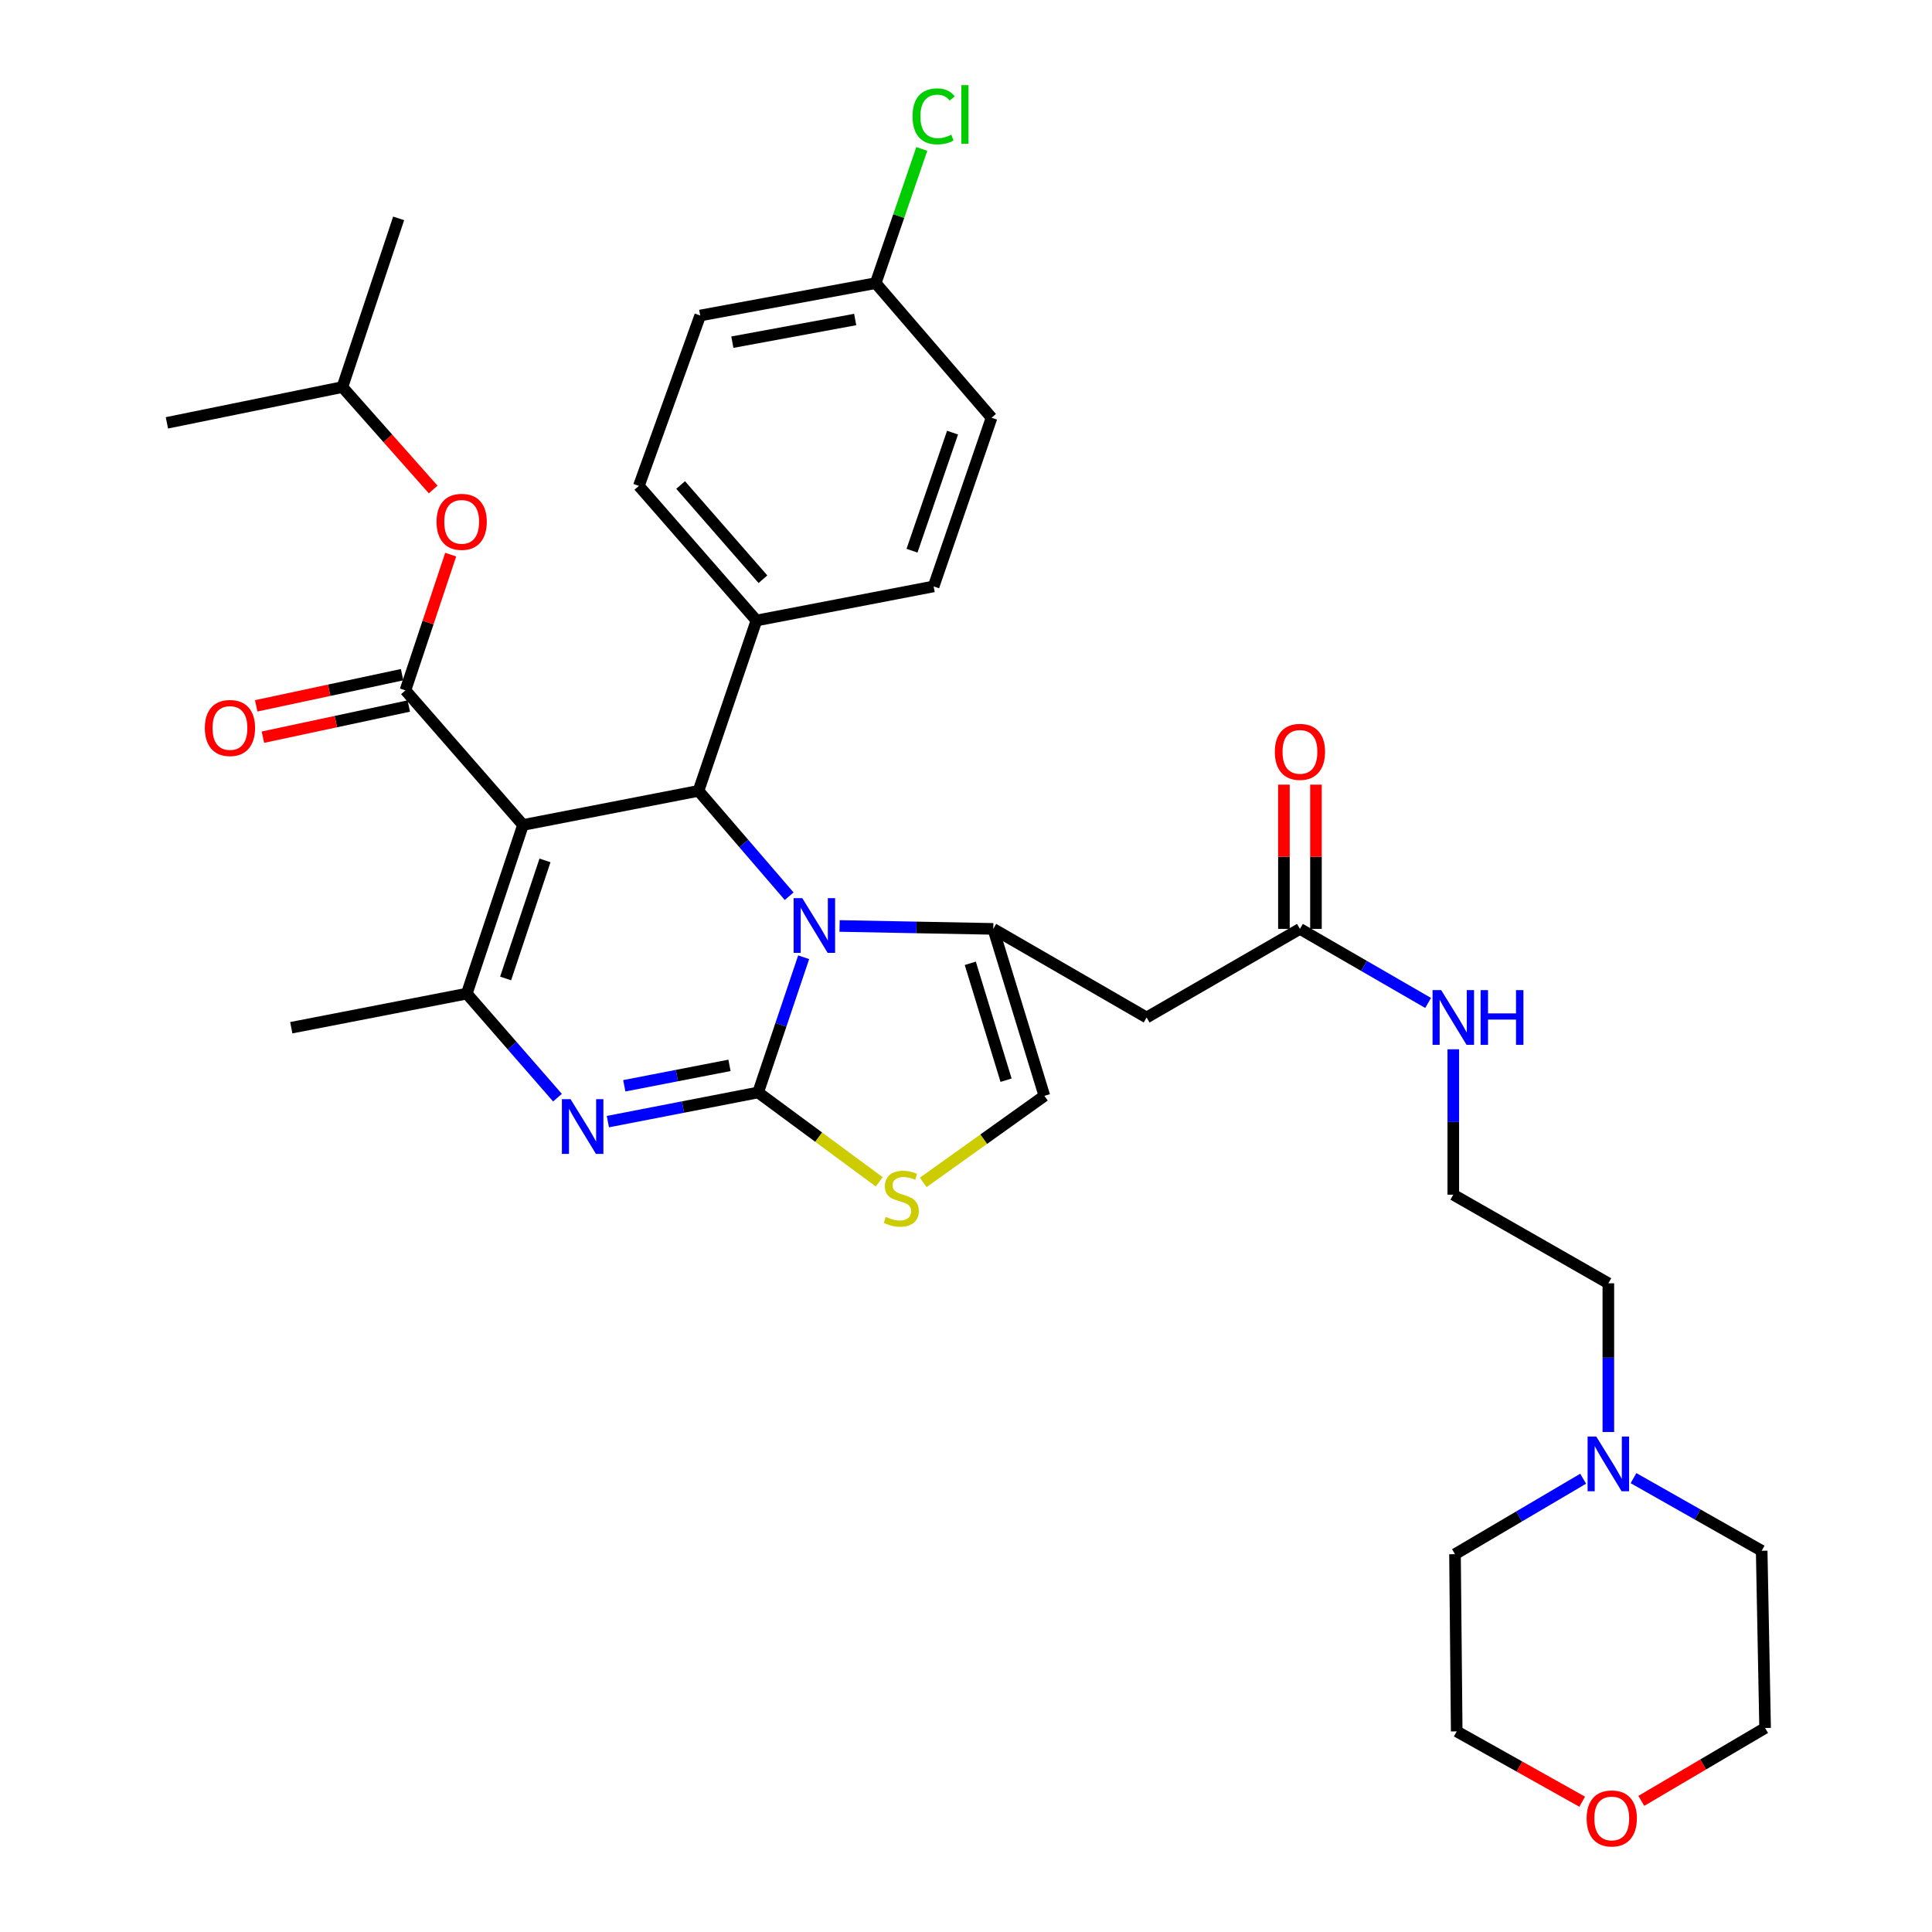 <?xml version='1.0' encoding='iso-8859-1'?>
<svg version='1.1' baseProfile='full'
              xmlns='http://www.w3.org/2000/svg'
                      xmlns:rdkit='http://www.rdkit.org/xml'
                      xmlns:xlink='http://www.w3.org/1999/xlink'
                  xml:space='preserve'
width='1000px' height='1000px' viewBox='0 0 1000 1000'>
<!-- END OF HEADER -->
<rect style='opacity:1.0;fill:#FFFFFF;stroke:none' width='1000' height='1000' x='0' y='0'> </rect>
<path class='bond-0' d='M 832.478,741.205 L 832.478,702.716' style='fill:none;fill-rule:evenodd;stroke:#0000FF;stroke-width:6px;stroke-linecap:butt;stroke-linejoin:miter;stroke-opacity:1' />
<path class='bond-0' d='M 832.478,702.716 L 832.478,664.227' style='fill:none;fill-rule:evenodd;stroke:#000000;stroke-width:6px;stroke-linecap:butt;stroke-linejoin:miter;stroke-opacity:1' />
<path class='bond-1' d='M 819.436,765.383 L 786.27,784.916' style='fill:none;fill-rule:evenodd;stroke:#0000FF;stroke-width:6px;stroke-linecap:butt;stroke-linejoin:miter;stroke-opacity:1' />
<path class='bond-1' d='M 786.27,784.916 L 753.105,804.448' style='fill:none;fill-rule:evenodd;stroke:#000000;stroke-width:6px;stroke-linecap:butt;stroke-linejoin:miter;stroke-opacity:1' />
<path class='bond-2' d='M 845.499,765.081 L 878.671,783.88' style='fill:none;fill-rule:evenodd;stroke:#0000FF;stroke-width:6px;stroke-linecap:butt;stroke-linejoin:miter;stroke-opacity:1' />
<path class='bond-2' d='M 878.671,783.88 L 911.842,802.678' style='fill:none;fill-rule:evenodd;stroke:#000000;stroke-width:6px;stroke-linecap:butt;stroke-linejoin:miter;stroke-opacity:1' />
<path class='bond-3' d='M 672.847,480.79 L 706.018,499.956' style='fill:none;fill-rule:evenodd;stroke:#000000;stroke-width:6px;stroke-linecap:butt;stroke-linejoin:miter;stroke-opacity:1' />
<path class='bond-3' d='M 706.018,499.956 L 739.189,519.122' style='fill:none;fill-rule:evenodd;stroke:#0000FF;stroke-width:6px;stroke-linecap:butt;stroke-linejoin:miter;stroke-opacity:1' />
<path class='bond-4' d='M 681.142,480.79 L 681.142,443.459' style='fill:none;fill-rule:evenodd;stroke:#000000;stroke-width:6px;stroke-linecap:butt;stroke-linejoin:miter;stroke-opacity:1' />
<path class='bond-4' d='M 681.142,443.459 L 681.142,406.129' style='fill:none;fill-rule:evenodd;stroke:#FF0000;stroke-width:6px;stroke-linecap:butt;stroke-linejoin:miter;stroke-opacity:1' />
<path class='bond-4' d='M 664.553,480.79 L 664.553,443.459' style='fill:none;fill-rule:evenodd;stroke:#000000;stroke-width:6px;stroke-linecap:butt;stroke-linejoin:miter;stroke-opacity:1' />
<path class='bond-4' d='M 664.553,443.459 L 664.553,406.129' style='fill:none;fill-rule:evenodd;stroke:#FF0000;stroke-width:6px;stroke-linecap:butt;stroke-linejoin:miter;stroke-opacity:1' />
<path class='bond-5' d='M 672.847,480.79 L 593.484,526.652' style='fill:none;fill-rule:evenodd;stroke:#000000;stroke-width:6px;stroke-linecap:butt;stroke-linejoin:miter;stroke-opacity:1' />
<path class='bond-6' d='M 752.221,543.104 L 752.221,580.735' style='fill:none;fill-rule:evenodd;stroke:#0000FF;stroke-width:6px;stroke-linecap:butt;stroke-linejoin:miter;stroke-opacity:1' />
<path class='bond-6' d='M 752.221,580.735 L 752.221,618.366' style='fill:none;fill-rule:evenodd;stroke:#000000;stroke-width:6px;stroke-linecap:butt;stroke-linejoin:miter;stroke-opacity:1' />
<path class='bond-7' d='M 849.542,932.128 L 881.577,913.265' style='fill:none;fill-rule:evenodd;stroke:#FF0000;stroke-width:6px;stroke-linecap:butt;stroke-linejoin:miter;stroke-opacity:1' />
<path class='bond-7' d='M 881.577,913.265 L 913.612,894.402' style='fill:none;fill-rule:evenodd;stroke:#000000;stroke-width:6px;stroke-linecap:butt;stroke-linejoin:miter;stroke-opacity:1' />
<path class='bond-8' d='M 818.939,932.564 L 786.465,914.363' style='fill:none;fill-rule:evenodd;stroke:#FF0000;stroke-width:6px;stroke-linecap:butt;stroke-linejoin:miter;stroke-opacity:1' />
<path class='bond-8' d='M 786.465,914.363 L 753.99,896.162' style='fill:none;fill-rule:evenodd;stroke:#000000;stroke-width:6px;stroke-linecap:butt;stroke-linejoin:miter;stroke-opacity:1' />
<path class='bond-9' d='M 314.63,580.551 L 353.518,573.002' style='fill:none;fill-rule:evenodd;stroke:#0000FF;stroke-width:6px;stroke-linecap:butt;stroke-linejoin:miter;stroke-opacity:1' />
<path class='bond-9' d='M 353.518,573.002 L 392.406,565.453' style='fill:none;fill-rule:evenodd;stroke:#000000;stroke-width:6px;stroke-linecap:butt;stroke-linejoin:miter;stroke-opacity:1' />
<path class='bond-9' d='M 323.135,562 L 350.356,556.716' style='fill:none;fill-rule:evenodd;stroke:#0000FF;stroke-width:6px;stroke-linecap:butt;stroke-linejoin:miter;stroke-opacity:1' />
<path class='bond-9' d='M 350.356,556.716 L 377.578,551.432' style='fill:none;fill-rule:evenodd;stroke:#000000;stroke-width:6px;stroke-linecap:butt;stroke-linejoin:miter;stroke-opacity:1' />
<path class='bond-10' d='M 288.555,568.15 L 265.08,541.226' style='fill:none;fill-rule:evenodd;stroke:#0000FF;stroke-width:6px;stroke-linecap:butt;stroke-linejoin:miter;stroke-opacity:1' />
<path class='bond-10' d='M 265.08,541.226 L 241.604,514.301' style='fill:none;fill-rule:evenodd;stroke:#000000;stroke-width:6px;stroke-linecap:butt;stroke-linejoin:miter;stroke-opacity:1' />
<path class='bond-11' d='M 361.54,409.352 L 385.006,436.617' style='fill:none;fill-rule:evenodd;stroke:#000000;stroke-width:6px;stroke-linecap:butt;stroke-linejoin:miter;stroke-opacity:1' />
<path class='bond-11' d='M 385.006,436.617 L 408.473,463.881' style='fill:none;fill-rule:evenodd;stroke:#0000FF;stroke-width:6px;stroke-linecap:butt;stroke-linejoin:miter;stroke-opacity:1' />
<path class='bond-12' d='M 361.54,409.352 L 270.71,426.993' style='fill:none;fill-rule:evenodd;stroke:#000000;stroke-width:6px;stroke-linecap:butt;stroke-linejoin:miter;stroke-opacity:1' />
<path class='bond-13' d='M 361.54,409.352 L 391.53,321.168' style='fill:none;fill-rule:evenodd;stroke:#000000;stroke-width:6px;stroke-linecap:butt;stroke-linejoin:miter;stroke-opacity:1' />
<path class='bond-14' d='M 270.71,426.993 L 209.853,357.325' style='fill:none;fill-rule:evenodd;stroke:#000000;stroke-width:6px;stroke-linecap:butt;stroke-linejoin:miter;stroke-opacity:1' />
<path class='bond-15' d='M 270.71,426.993 L 241.604,514.301' style='fill:none;fill-rule:evenodd;stroke:#000000;stroke-width:6px;stroke-linecap:butt;stroke-linejoin:miter;stroke-opacity:1' />
<path class='bond-15' d='M 282.083,445.336 L 261.709,506.452' style='fill:none;fill-rule:evenodd;stroke:#000000;stroke-width:6px;stroke-linecap:butt;stroke-linejoin:miter;stroke-opacity:1' />
<path class='bond-16' d='M 241.604,514.301 L 150.766,531.942' style='fill:none;fill-rule:evenodd;stroke:#000000;stroke-width:6px;stroke-linecap:butt;stroke-linejoin:miter;stroke-opacity:1' />
<path class='bond-17' d='M 415.975,495.469 L 404.19,530.461' style='fill:none;fill-rule:evenodd;stroke:#0000FF;stroke-width:6px;stroke-linecap:butt;stroke-linejoin:miter;stroke-opacity:1' />
<path class='bond-17' d='M 404.19,530.461 L 392.406,565.453' style='fill:none;fill-rule:evenodd;stroke:#000000;stroke-width:6px;stroke-linecap:butt;stroke-linejoin:miter;stroke-opacity:1' />
<path class='bond-18' d='M 434.567,479.278 L 474.339,480.034' style='fill:none;fill-rule:evenodd;stroke:#0000FF;stroke-width:6px;stroke-linecap:butt;stroke-linejoin:miter;stroke-opacity:1' />
<path class='bond-18' d='M 474.339,480.034 L 514.111,480.79' style='fill:none;fill-rule:evenodd;stroke:#000000;stroke-width:6px;stroke-linecap:butt;stroke-linejoin:miter;stroke-opacity:1' />
<path class='bond-19' d='M 392.406,565.453 L 423.756,588.59' style='fill:none;fill-rule:evenodd;stroke:#000000;stroke-width:6px;stroke-linecap:butt;stroke-linejoin:miter;stroke-opacity:1' />
<path class='bond-19' d='M 423.756,588.59 L 455.107,611.726' style='fill:none;fill-rule:evenodd;stroke:#CCCC00;stroke-width:6px;stroke-linecap:butt;stroke-linejoin:miter;stroke-opacity:1' />
<path class='bond-20' d='M 477.845,612.015 L 509.208,589.614' style='fill:none;fill-rule:evenodd;stroke:#CCCC00;stroke-width:6px;stroke-linecap:butt;stroke-linejoin:miter;stroke-opacity:1' />
<path class='bond-20' d='M 509.208,589.614 L 540.571,567.214' style='fill:none;fill-rule:evenodd;stroke:#000000;stroke-width:6px;stroke-linecap:butt;stroke-linejoin:miter;stroke-opacity:1' />
<path class='bond-21' d='M 540.571,567.214 L 514.111,480.79' style='fill:none;fill-rule:evenodd;stroke:#000000;stroke-width:6px;stroke-linecap:butt;stroke-linejoin:miter;stroke-opacity:1' />
<path class='bond-21' d='M 520.739,559.107 L 502.217,498.61' style='fill:none;fill-rule:evenodd;stroke:#000000;stroke-width:6px;stroke-linecap:butt;stroke-linejoin:miter;stroke-opacity:1' />
<path class='bond-22' d='M 514.111,480.79 L 593.484,526.652' style='fill:none;fill-rule:evenodd;stroke:#000000;stroke-width:6px;stroke-linecap:butt;stroke-linejoin:miter;stroke-opacity:1' />
<path class='bond-23' d='M 453.263,146.551 L 362.424,163.307' style='fill:none;fill-rule:evenodd;stroke:#000000;stroke-width:6px;stroke-linecap:butt;stroke-linejoin:miter;stroke-opacity:1' />
<path class='bond-23' d='M 442.646,165.379 L 379.059,177.108' style='fill:none;fill-rule:evenodd;stroke:#000000;stroke-width:6px;stroke-linecap:butt;stroke-linejoin:miter;stroke-opacity:1' />
<path class='bond-24' d='M 453.263,146.551 L 465.189,111.821' style='fill:none;fill-rule:evenodd;stroke:#000000;stroke-width:6px;stroke-linecap:butt;stroke-linejoin:miter;stroke-opacity:1' />
<path class='bond-24' d='M 465.189,111.821 L 477.115,77.09' style='fill:none;fill-rule:evenodd;stroke:#00CC00;stroke-width:6px;stroke-linecap:butt;stroke-linejoin:miter;stroke-opacity:1' />
<path class='bond-25' d='M 453.263,146.551 L 513.226,216.219' style='fill:none;fill-rule:evenodd;stroke:#000000;stroke-width:6px;stroke-linecap:butt;stroke-linejoin:miter;stroke-opacity:1' />
<path class='bond-26' d='M 209.853,357.325 L 221.562,322.201' style='fill:none;fill-rule:evenodd;stroke:#000000;stroke-width:6px;stroke-linecap:butt;stroke-linejoin:miter;stroke-opacity:1' />
<path class='bond-26' d='M 221.562,322.201 L 233.272,287.077' style='fill:none;fill-rule:evenodd;stroke:#FF0000;stroke-width:6px;stroke-linecap:butt;stroke-linejoin:miter;stroke-opacity:1' />
<path class='bond-27' d='M 208.121,349.213 L 170.367,357.277' style='fill:none;fill-rule:evenodd;stroke:#000000;stroke-width:6px;stroke-linecap:butt;stroke-linejoin:miter;stroke-opacity:1' />
<path class='bond-27' d='M 170.367,357.277 L 132.613,365.341' style='fill:none;fill-rule:evenodd;stroke:#FF0000;stroke-width:6px;stroke-linecap:butt;stroke-linejoin:miter;stroke-opacity:1' />
<path class='bond-27' d='M 211.586,365.437 L 173.832,373.501' style='fill:none;fill-rule:evenodd;stroke:#000000;stroke-width:6px;stroke-linecap:butt;stroke-linejoin:miter;stroke-opacity:1' />
<path class='bond-27' d='M 173.832,373.501 L 136.079,381.565' style='fill:none;fill-rule:evenodd;stroke:#FF0000;stroke-width:6px;stroke-linecap:butt;stroke-linejoin:miter;stroke-opacity:1' />
<path class='bond-28' d='M 224.208,253.369 L 200.717,226.859' style='fill:none;fill-rule:evenodd;stroke:#FF0000;stroke-width:6px;stroke-linecap:butt;stroke-linejoin:miter;stroke-opacity:1' />
<path class='bond-28' d='M 200.717,226.859 L 177.227,200.348' style='fill:none;fill-rule:evenodd;stroke:#000000;stroke-width:6px;stroke-linecap:butt;stroke-linejoin:miter;stroke-opacity:1' />
<path class='bond-29' d='M 391.53,321.168 L 483.244,303.528' style='fill:none;fill-rule:evenodd;stroke:#000000;stroke-width:6px;stroke-linecap:butt;stroke-linejoin:miter;stroke-opacity:1' />
<path class='bond-30' d='M 391.53,321.168 L 330.673,251.5' style='fill:none;fill-rule:evenodd;stroke:#000000;stroke-width:6px;stroke-linecap:butt;stroke-linejoin:miter;stroke-opacity:1' />
<path class='bond-30' d='M 394.896,299.804 L 352.296,251.036' style='fill:none;fill-rule:evenodd;stroke:#000000;stroke-width:6px;stroke-linecap:butt;stroke-linejoin:miter;stroke-opacity:1' />
<path class='bond-31' d='M 177.227,200.348 L 206.333,113.04' style='fill:none;fill-rule:evenodd;stroke:#000000;stroke-width:6px;stroke-linecap:butt;stroke-linejoin:miter;stroke-opacity:1' />
<path class='bond-32' d='M 177.227,200.348 L 86.388,218.864' style='fill:none;fill-rule:evenodd;stroke:#000000;stroke-width:6px;stroke-linecap:butt;stroke-linejoin:miter;stroke-opacity:1' />
<path class='bond-33' d='M 513.226,216.219 L 483.244,303.528' style='fill:none;fill-rule:evenodd;stroke:#000000;stroke-width:6px;stroke-linecap:butt;stroke-linejoin:miter;stroke-opacity:1' />
<path class='bond-33' d='M 493.038,223.927 L 472.051,285.043' style='fill:none;fill-rule:evenodd;stroke:#000000;stroke-width:6px;stroke-linecap:butt;stroke-linejoin:miter;stroke-opacity:1' />
<path class='bond-34' d='M 362.424,163.307 L 330.673,251.5' style='fill:none;fill-rule:evenodd;stroke:#000000;stroke-width:6px;stroke-linecap:butt;stroke-linejoin:miter;stroke-opacity:1' />
<path class='bond-35' d='M 832.478,664.227 L 752.221,618.366' style='fill:none;fill-rule:evenodd;stroke:#000000;stroke-width:6px;stroke-linecap:butt;stroke-linejoin:miter;stroke-opacity:1' />
<path class='bond-36' d='M 753.105,804.448 L 753.99,896.162' style='fill:none;fill-rule:evenodd;stroke:#000000;stroke-width:6px;stroke-linecap:butt;stroke-linejoin:miter;stroke-opacity:1' />
<path class='bond-37' d='M 911.842,802.678 L 913.612,894.402' style='fill:none;fill-rule:evenodd;stroke:#000000;stroke-width:6px;stroke-linecap:butt;stroke-linejoin:miter;stroke-opacity:1' />
<path  class='atom-0' d='M 826.218 743.542
L 835.498 758.542
Q 836.418 760.022, 837.898 762.702
Q 839.378 765.382, 839.458 765.542
L 839.458 743.542
L 843.218 743.542
L 843.218 771.862
L 839.338 771.862
L 829.378 755.462
Q 828.218 753.542, 826.978 751.342
Q 825.778 749.142, 825.418 748.462
L 825.418 771.862
L 821.738 771.862
L 821.738 743.542
L 826.218 743.542
' fill='#0000FF'/>
<path  class='atom-2' d='M 745.961 512.492
L 755.241 527.492
Q 756.161 528.972, 757.641 531.652
Q 759.121 534.332, 759.201 534.492
L 759.201 512.492
L 762.961 512.492
L 762.961 540.812
L 759.081 540.812
L 749.121 524.412
Q 747.961 522.492, 746.721 520.292
Q 745.521 518.092, 745.161 517.412
L 745.161 540.812
L 741.481 540.812
L 741.481 512.492
L 745.961 512.492
' fill='#0000FF'/>
<path  class='atom-2' d='M 766.361 512.492
L 770.201 512.492
L 770.201 524.532
L 784.681 524.532
L 784.681 512.492
L 788.521 512.492
L 788.521 540.812
L 784.681 540.812
L 784.681 527.732
L 770.201 527.732
L 770.201 540.812
L 766.361 540.812
L 766.361 512.492
' fill='#0000FF'/>
<path  class='atom-3' d='M 659.847 389.156
Q 659.847 382.356, 663.207 378.556
Q 666.567 374.756, 672.847 374.756
Q 679.127 374.756, 682.487 378.556
Q 685.847 382.356, 685.847 389.156
Q 685.847 396.036, 682.447 399.956
Q 679.047 403.836, 672.847 403.836
Q 666.607 403.836, 663.207 399.956
Q 659.847 396.076, 659.847 389.156
M 672.847 400.636
Q 677.167 400.636, 679.487 397.756
Q 681.847 394.836, 681.847 389.156
Q 681.847 383.596, 679.487 380.796
Q 677.167 377.956, 672.847 377.956
Q 668.527 377.956, 666.167 380.756
Q 663.847 383.556, 663.847 389.156
Q 663.847 394.876, 666.167 397.756
Q 668.527 400.636, 672.847 400.636
' fill='#FF0000'/>
<path  class='atom-4' d='M 821.239 941.219
Q 821.239 934.419, 824.599 930.619
Q 827.959 926.819, 834.239 926.819
Q 840.519 926.819, 843.879 930.619
Q 847.239 934.419, 847.239 941.219
Q 847.239 948.099, 843.839 952.019
Q 840.439 955.899, 834.239 955.899
Q 827.999 955.899, 824.599 952.019
Q 821.239 948.139, 821.239 941.219
M 834.239 952.699
Q 838.559 952.699, 840.879 949.819
Q 843.239 946.899, 843.239 941.219
Q 843.239 935.659, 840.879 932.859
Q 838.559 930.019, 834.239 930.019
Q 829.919 930.019, 827.559 932.819
Q 825.239 935.619, 825.239 941.219
Q 825.239 946.939, 827.559 949.819
Q 829.919 952.699, 834.239 952.699
' fill='#FF0000'/>
<path  class='atom-5' d='M 295.317 568.925
L 304.597 583.925
Q 305.517 585.405, 306.997 588.085
Q 308.477 590.765, 308.557 590.925
L 308.557 568.925
L 312.317 568.925
L 312.317 597.245
L 308.437 597.245
L 298.477 580.845
Q 297.317 578.925, 296.077 576.725
Q 294.877 574.525, 294.517 573.845
L 294.517 597.245
L 290.837 597.245
L 290.837 568.925
L 295.317 568.925
' fill='#0000FF'/>
<path  class='atom-9' d='M 415.252 464.87
L 424.532 479.87
Q 425.452 481.35, 426.932 484.03
Q 428.412 486.71, 428.492 486.87
L 428.492 464.87
L 432.252 464.87
L 432.252 493.19
L 428.372 493.19
L 418.412 476.79
Q 417.252 474.87, 416.012 472.67
Q 414.812 470.47, 414.452 469.79
L 414.452 493.19
L 410.772 493.19
L 410.772 464.87
L 415.252 464.87
' fill='#0000FF'/>
<path  class='atom-11' d='M 458.489 629.846
Q 458.809 629.966, 460.129 630.526
Q 461.449 631.086, 462.889 631.446
Q 464.369 631.766, 465.809 631.766
Q 468.489 631.766, 470.049 630.486
Q 471.609 629.166, 471.609 626.886
Q 471.609 625.326, 470.809 624.366
Q 470.049 623.406, 468.849 622.886
Q 467.649 622.366, 465.649 621.766
Q 463.129 621.006, 461.609 620.286
Q 460.129 619.566, 459.049 618.046
Q 458.009 616.526, 458.009 613.966
Q 458.009 610.406, 460.409 608.206
Q 462.849 606.006, 467.649 606.006
Q 470.929 606.006, 474.649 607.566
L 473.729 610.646
Q 470.329 609.246, 467.769 609.246
Q 465.009 609.246, 463.489 610.406
Q 461.969 611.526, 462.009 613.486
Q 462.009 615.006, 462.769 615.926
Q 463.569 616.846, 464.689 617.366
Q 465.849 617.886, 467.769 618.486
Q 470.329 619.286, 471.849 620.086
Q 473.369 620.886, 474.449 622.526
Q 475.569 624.126, 475.569 626.886
Q 475.569 630.806, 472.929 632.926
Q 470.329 635.006, 465.969 635.006
Q 463.449 635.006, 461.529 634.446
Q 459.649 633.926, 457.409 633.006
L 458.489 629.846
' fill='#CCCC00'/>
<path  class='atom-17' d='M 225.959 270.096
Q 225.959 263.296, 229.319 259.496
Q 232.679 255.696, 238.959 255.696
Q 245.239 255.696, 248.599 259.496
Q 251.959 263.296, 251.959 270.096
Q 251.959 276.976, 248.559 280.896
Q 245.159 284.776, 238.959 284.776
Q 232.719 284.776, 229.319 280.896
Q 225.959 277.016, 225.959 270.096
M 238.959 281.576
Q 243.279 281.576, 245.599 278.696
Q 247.959 275.776, 247.959 270.096
Q 247.959 264.536, 245.599 261.736
Q 243.279 258.896, 238.959 258.896
Q 234.639 258.896, 232.279 261.696
Q 229.959 264.496, 229.959 270.096
Q 229.959 275.816, 232.279 278.696
Q 234.639 281.576, 238.959 281.576
' fill='#FF0000'/>
<path  class='atom-18' d='M 106.024 376.806
Q 106.024 370.006, 109.384 366.206
Q 112.744 362.406, 119.024 362.406
Q 125.304 362.406, 128.664 366.206
Q 132.024 370.006, 132.024 376.806
Q 132.024 383.686, 128.624 387.606
Q 125.224 391.486, 119.024 391.486
Q 112.784 391.486, 109.384 387.606
Q 106.024 383.726, 106.024 376.806
M 119.024 388.286
Q 123.344 388.286, 125.664 385.406
Q 128.024 382.486, 128.024 376.806
Q 128.024 371.246, 125.664 368.446
Q 123.344 365.606, 119.024 365.606
Q 114.704 365.606, 112.344 368.406
Q 110.024 371.206, 110.024 376.806
Q 110.024 382.526, 112.344 385.406
Q 114.704 388.286, 119.024 388.286
' fill='#FF0000'/>
<path  class='atom-20' d='M 472.324 60.222
Q 472.324 53.182, 475.604 49.502
Q 478.924 45.782, 485.204 45.782
Q 491.044 45.782, 494.164 49.903
L 491.524 52.062
Q 489.244 49.062, 485.204 49.062
Q 480.924 49.062, 478.644 51.943
Q 476.404 54.782, 476.404 60.222
Q 476.404 65.823, 478.724 68.703
Q 481.084 71.582, 485.644 71.582
Q 488.764 71.582, 492.404 69.703
L 493.524 72.703
Q 492.044 73.662, 489.804 74.222
Q 487.564 74.782, 485.084 74.782
Q 478.924 74.782, 475.604 71.022
Q 472.324 67.263, 472.324 60.222
' fill='#00CC00'/>
<path  class='atom-20' d='M 497.604 44.062
L 501.284 44.062
L 501.284 74.422
L 497.604 74.422
L 497.604 44.062
' fill='#00CC00'/>
</svg>
